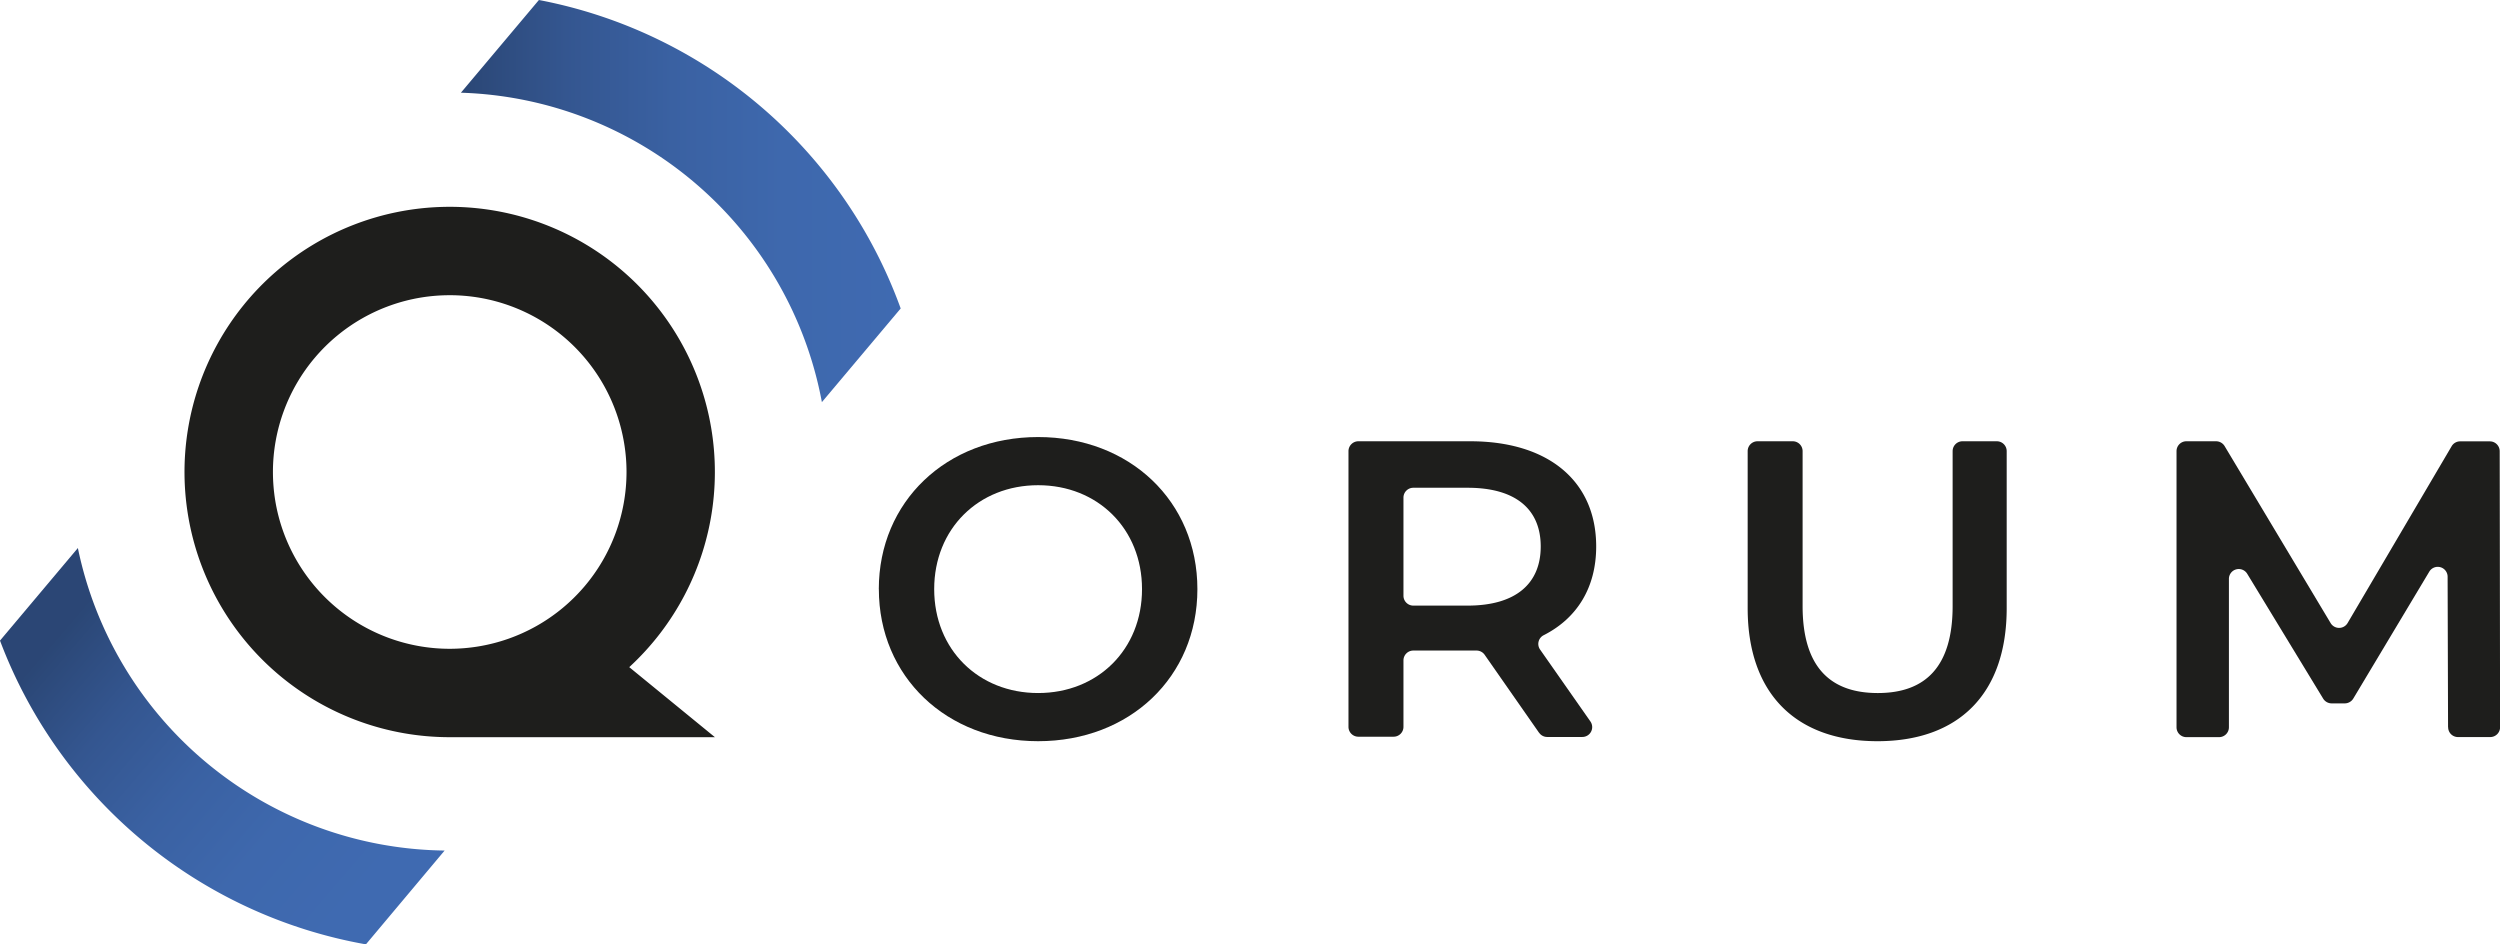 <svg xmlns="http://www.w3.org/2000/svg" xmlns:xlink="http://www.w3.org/1999/xlink" viewBox="0 0 567.9 214.49"><defs><style>.cls-1{fill:#1e1e1c;}.cls-2{fill:url(#Dégradé_sans_nom_28);}.cls-3{fill:url(#Dégradé_sans_nom_28-2);}</style><linearGradient id="Dégradé_sans_nom_28" x1="104.7" y1="45.67" x2="204.61" y2="45.67" gradientUnits="userSpaceOnUse"><stop offset="0" stop-color="#2b4675"/><stop offset="0.01" stop-color="#2b4776"/><stop offset="0.24" stop-color="#345690"/><stop offset="0.48" stop-color="#3a61a2"/><stop offset="0.73" stop-color="#3e68ad"/><stop offset="1" stop-color="#3f6ab1"/></linearGradient><linearGradient id="Dégradé_sans_nom_28-2" x1="12.28" y1="145.38" x2="81.27" y2="204.6" xlink:href="#Dégradé_sans_nom_28"/></defs><g id="Calque_2" data-name="Calque 2"><g id="Calque_2-2" data-name="Calque 2"><path class="cls-1" d="M142.94,151.55a60.24,60.24,0,1,0-40.78,15.91l1,0-.05,0H162.4ZM62.52,113.69a40.78,40.78,0,0,1-.52-6.47A40.17,40.17,0,0,1,95.69,67.58a40.6,40.6,0,0,1,6.47-.52,40.15,40.15,0,0,1,39.63,33.69,39.48,39.48,0,0,1,.53,6.47,40.17,40.17,0,0,1-33.69,39.63,40.81,40.81,0,0,1-6.47.53A40.18,40.18,0,0,1,62.52,113.69Z"/><path class="cls-2" d="M122.42,0,104.7,21.06a86.11,86.11,0,0,1,82,70.29l17.9-21.28A109.19,109.19,0,0,0,122.42,0Z"/><path class="cls-3" d="M17.69,124.49,0,145.52a109.19,109.19,0,0,0,83.12,69L101,193.21A86.14,86.14,0,0,1,17.69,124.49Z"/><path class="cls-1" d="M199.63,133.83c0-19.87,15.36-34.55,36.18-34.55S272,113.87,272,133.83s-15.36,34.54-36.18,34.54-36.18-14.68-36.18-34.54m59.78,0c0-13.73-10.07-23.61-23.6-23.61s-23.61,9.88-23.61,23.61,10.08,23.6,23.61,23.6,23.6-9.88,23.6-23.6"/><path class="cls-1" d="M349.61,166.45l-12.33-17.67a2.25,2.25,0,0,0-1.9-1c-.47,0-.94,0-1.41,0H321.05a2.24,2.24,0,0,0-2.24,2.24v15.09a2.24,2.24,0,0,1-2.25,2.24h-8a2.24,2.24,0,0,1-2.24-2.24V102.48a2.25,2.25,0,0,1,2.24-2.24H334c17.66,0,28.59,9,28.59,23.9,0,9.26-4.29,16.29-11.94,20.16a2.22,2.22,0,0,0-.8,3.26l11.43,16.33a2.24,2.24,0,0,1-1.84,3.52h-8a2.23,2.23,0,0,1-1.84-1M333.39,110.8H321.05a2.24,2.24,0,0,0-2.24,2.24v22.29a2.24,2.24,0,0,0,2.24,2.24h12.34c10.94,0,16.6-5,16.6-13.43s-5.66-13.34-16.6-13.34"/><path class="cls-1" d="M397,138.15V102.48a2.24,2.24,0,0,1,2.24-2.24h8a2.24,2.24,0,0,1,2.24,2.24v35.19c0,13.81,6.24,19.76,17.08,19.76s17-6,17-19.76V102.48a2.24,2.24,0,0,1,2.24-2.24h7.8a2.24,2.24,0,0,1,2.24,2.24v35.67c0,19.57-11,30.22-29.36,30.22S397,157.72,397,138.15"/><path class="cls-1" d="M556.1,165.18,556,131a2.24,2.24,0,0,0-4.16-1.15l-17.27,28.84a2.27,2.27,0,0,1-1.92,1.09h-3a2.26,2.26,0,0,1-1.92-1.08l-17.26-28.37a2.24,2.24,0,0,0-4.15,1.17v33.71a2.24,2.24,0,0,1-2.24,2.24h-7.42a2.24,2.24,0,0,1-2.24-2.24V102.48a2.24,2.24,0,0,1,2.24-2.24h6.76a2.27,2.27,0,0,1,1.92,1.09l24.08,40.2a2.24,2.24,0,0,0,3.86,0l23.63-40.16a2.23,2.23,0,0,1,1.93-1.11h6.75a2.24,2.24,0,0,1,2.24,2.24l.09,62.69a2.24,2.24,0,0,1-2.24,2.24h-7.32a2.23,2.23,0,0,1-2.24-2.23"/></g></g></svg>